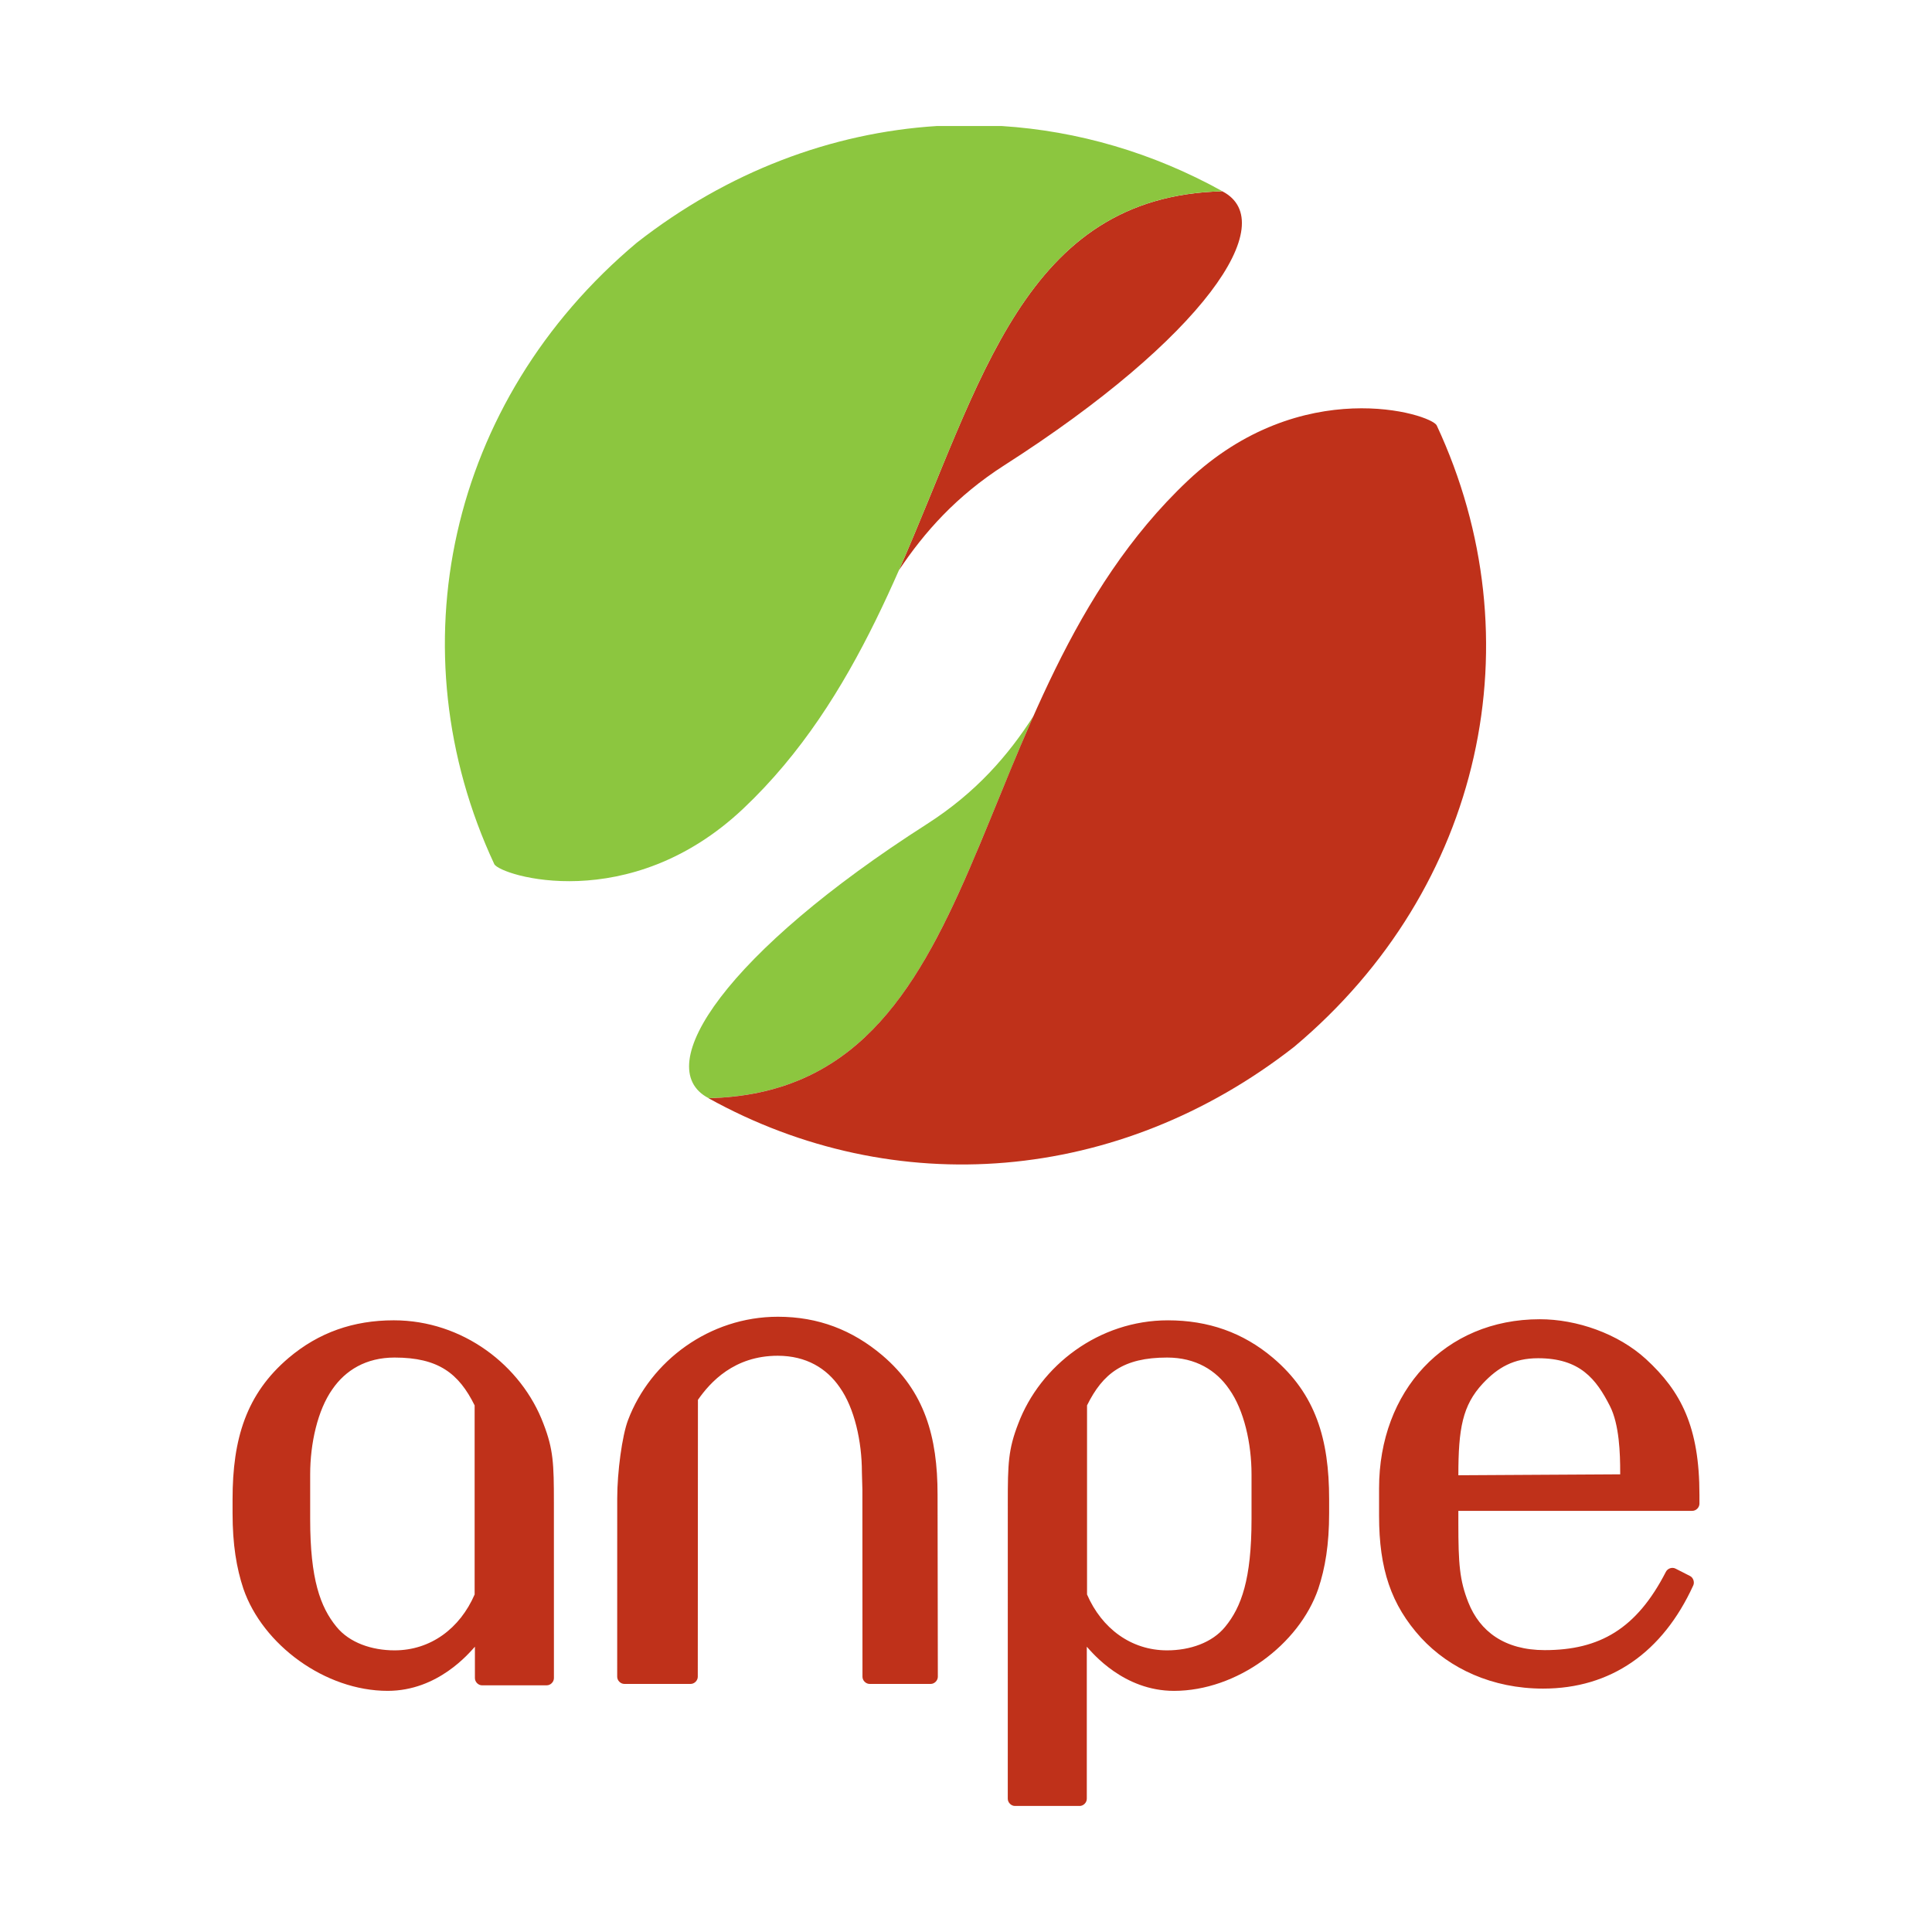 <?xml version="1.0" encoding="utf-8"?>
<!-- Generator: Adobe Illustrator 13.0.0, SVG Export Plug-In . SVG Version: 6.00 Build 14576)  -->
<!DOCTYPE svg PUBLIC "-//W3C//DTD SVG 1.0//EN" "http://www.w3.org/TR/2001/REC-SVG-20010904/DTD/svg10.dtd">
<svg version="1.0" id="Layer_1" xmlns="http://www.w3.org/2000/svg" xmlns:xlink="http://www.w3.org/1999/xlink" x="0px" y="0px"
	 width="192.756px" height="192.756px" viewBox="0 0 192.756 192.756" enable-background="new 0 0 192.756 192.756"
	 xml:space="preserve">
<g>
	<polygon fill-rule="evenodd" clip-rule="evenodd" fill="#FFFFFF" points="0,0 192.756,0 192.756,192.756 0,192.756 0,0 	"/>
	<path fill-rule="evenodd" clip-rule="evenodd" fill="#BF311A" d="M89.682,56.897c2.539-3.805,5.742-7.419,10.529-10.483
		c19.825-12.682,27.725-24.237,21.739-27.329C102.116,19.569,97.93,38.193,89.682,56.897L89.682,56.897z"/>
	<path fill-rule="evenodd" clip-rule="evenodd" fill="#8CC63F" d="M103.118,71.423c-2.507,3.914-5.71,7.642-10.671,10.814
		c-19.828,12.679-27.726,24.228-21.746,27.329C90.654,109.082,94.772,90.24,103.118,71.423L103.118,71.423z"/>
	<path fill-rule="evenodd" clip-rule="evenodd" fill="#BF311A" d="M145.5,150.737v1.204c0,4.079,0.119,5.711,0.995,7.931
		c1.147,2.895,3.618,4.761,7.628,4.761c5.47,0,9.162-2.123,12.08-7.809c0.172-0.343,0.619-0.498,0.961-0.325l1.447,0.737
		c0.322,0.159,0.476,0.607,0.328,0.936c-3.062,6.701-8.244,10.3-14.983,10.3c-5.081,0-9.335-1.999-12.171-5.061
		c-3.002-3.294-4.195-6.887-4.195-12.185v-2.746c0-9.691,6.544-16.86,16.038-16.86c3.676,0,7.806,1.426,10.59,3.976
		c3.506,3.223,5.335,6.771,5.335,13.542v0.885c0,0.378-0.334,0.715-0.715,0.715H145.5L145.5,150.737z M161.646,146.857
		c0-1.771-0.077-4.73-1.023-6.575c-1.365-2.686-2.982-4.771-7.161-4.771c-2.448,0-4.023,0.927-5.519,2.519
		c-2.035,2.186-2.442,4.516-2.442,9.157l16.146-0.093V146.857L161.646,146.857z M107.711,180.182c0.384,0,0.719-0.337,0.719-0.719
		v-15.17c0.568,0.625,3.674,4.405,8.699,4.405c6.261,0,12.477-4.611,14.396-10.181c0.689-2.069,1.083-4.41,1.083-7.557v-1.386
		c0-6.019-1.359-10.5-5.595-14.096c-3-2.539-6.474-3.749-10.493-3.749c-6.866,0-12.737,4.495-14.934,10.322
		c-0.99,2.553-1.038,3.991-1.038,7.856l-0.002,29.554c0,0.379,0.336,0.719,0.712,0.719H107.711L107.711,180.182z M108.454,140.215
		c1.577-3.187,3.616-4.772,7.989-4.772c2.844,0,4.902,1.264,6.199,3.164c1.479,2.081,2.223,5.41,2.223,8.487v4.48
		c0,5.982-1.015,8.767-2.627,10.729c-1.297,1.598-3.533,2.353-5.795,2.353c-3.594,0-6.52-2.186-7.989-5.575V140.215L108.454,140.215
		z M47.354,140.215c-1.577-3.187-3.614-4.772-7.989-4.772c-2.843,0-4.897,1.264-6.204,3.164c-1.473,2.081-2.215,5.41-2.215,8.487
		v4.48c0,5.982,1.013,8.767,2.623,10.729c1.297,1.598,3.531,2.353,5.796,2.353c3.596,0,6.522-2.186,7.989-5.575V140.215
		L47.354,140.215z M48.097,168.146c-0.38,0-0.715-0.337-0.715-0.722v-3.132c-0.571,0.625-3.677,4.405-8.702,4.405
		c-6.259,0-12.477-4.611-14.395-10.181c-0.688-2.069-1.082-4.41-1.082-7.557v-1.386c0-6.019,1.361-10.5,5.596-14.096
		c3-2.539,6.47-3.749,10.488-3.749c6.867,0,12.741,4.495,14.935,10.322c0.988,2.553,1.04,3.991,1.04,7.856l0.003,17.516
		c0,0.385-0.336,0.722-0.716,0.722H48.097L48.097,168.146z M93.568,167.29c0,0.379-0.337,0.716-0.715,0.716h-6.088
		c-0.379,0-0.716-0.337-0.716-0.716v-1.465l-0.008-17.203l-0.049-1.744c0-3.064-0.74-6.389-2.212-8.464
		c-1.3-1.897-3.35-3.15-6.183-3.15c-4.36,0-6.742,2.646-7.964,4.4l-0.015,27.626c0,0.379-0.336,0.716-0.715,0.716h-6.609
		c-0.379,0-0.716-0.337-0.716-0.716l0.003-17.794c0-2.643,0.492-6.276,1.077-7.809c2.24-5.925,8.146-10.315,14.958-10.315
		c4.024,0,7.425,1.325,10.408,3.845c4.224,3.591,5.517,8.116,5.517,13.893L93.568,167.29L93.568,167.29z"/>
	<path fill-rule="evenodd" clip-rule="evenodd" fill="#8CC63F" d="M49.313,86.211c-9.937-21.308-4.667-46.149,14.222-61.998
		c9.068-7.091,19.445-10.976,29.925-11.639h6.485c7.567,0.481,15.059,2.648,22.021,6.509C93.14,19.772,97.354,58.76,74.163,80.67
		C62.796,91.411,49.892,87.357,49.313,86.211L49.313,86.211z"/>
	<path fill-rule="evenodd" clip-rule="evenodd" fill="#BF311A" d="M143.34,42.439c9.938,21.308,4.668,46.156-14.217,61.999
		c-17.494,13.677-39.855,15.433-58.435,5.131c28.828-0.693,24.61-39.678,47.802-61.594C129.852,37.238,142.761,41.3,143.34,42.439
		L143.34,42.439z"/>
</g>
</svg>
